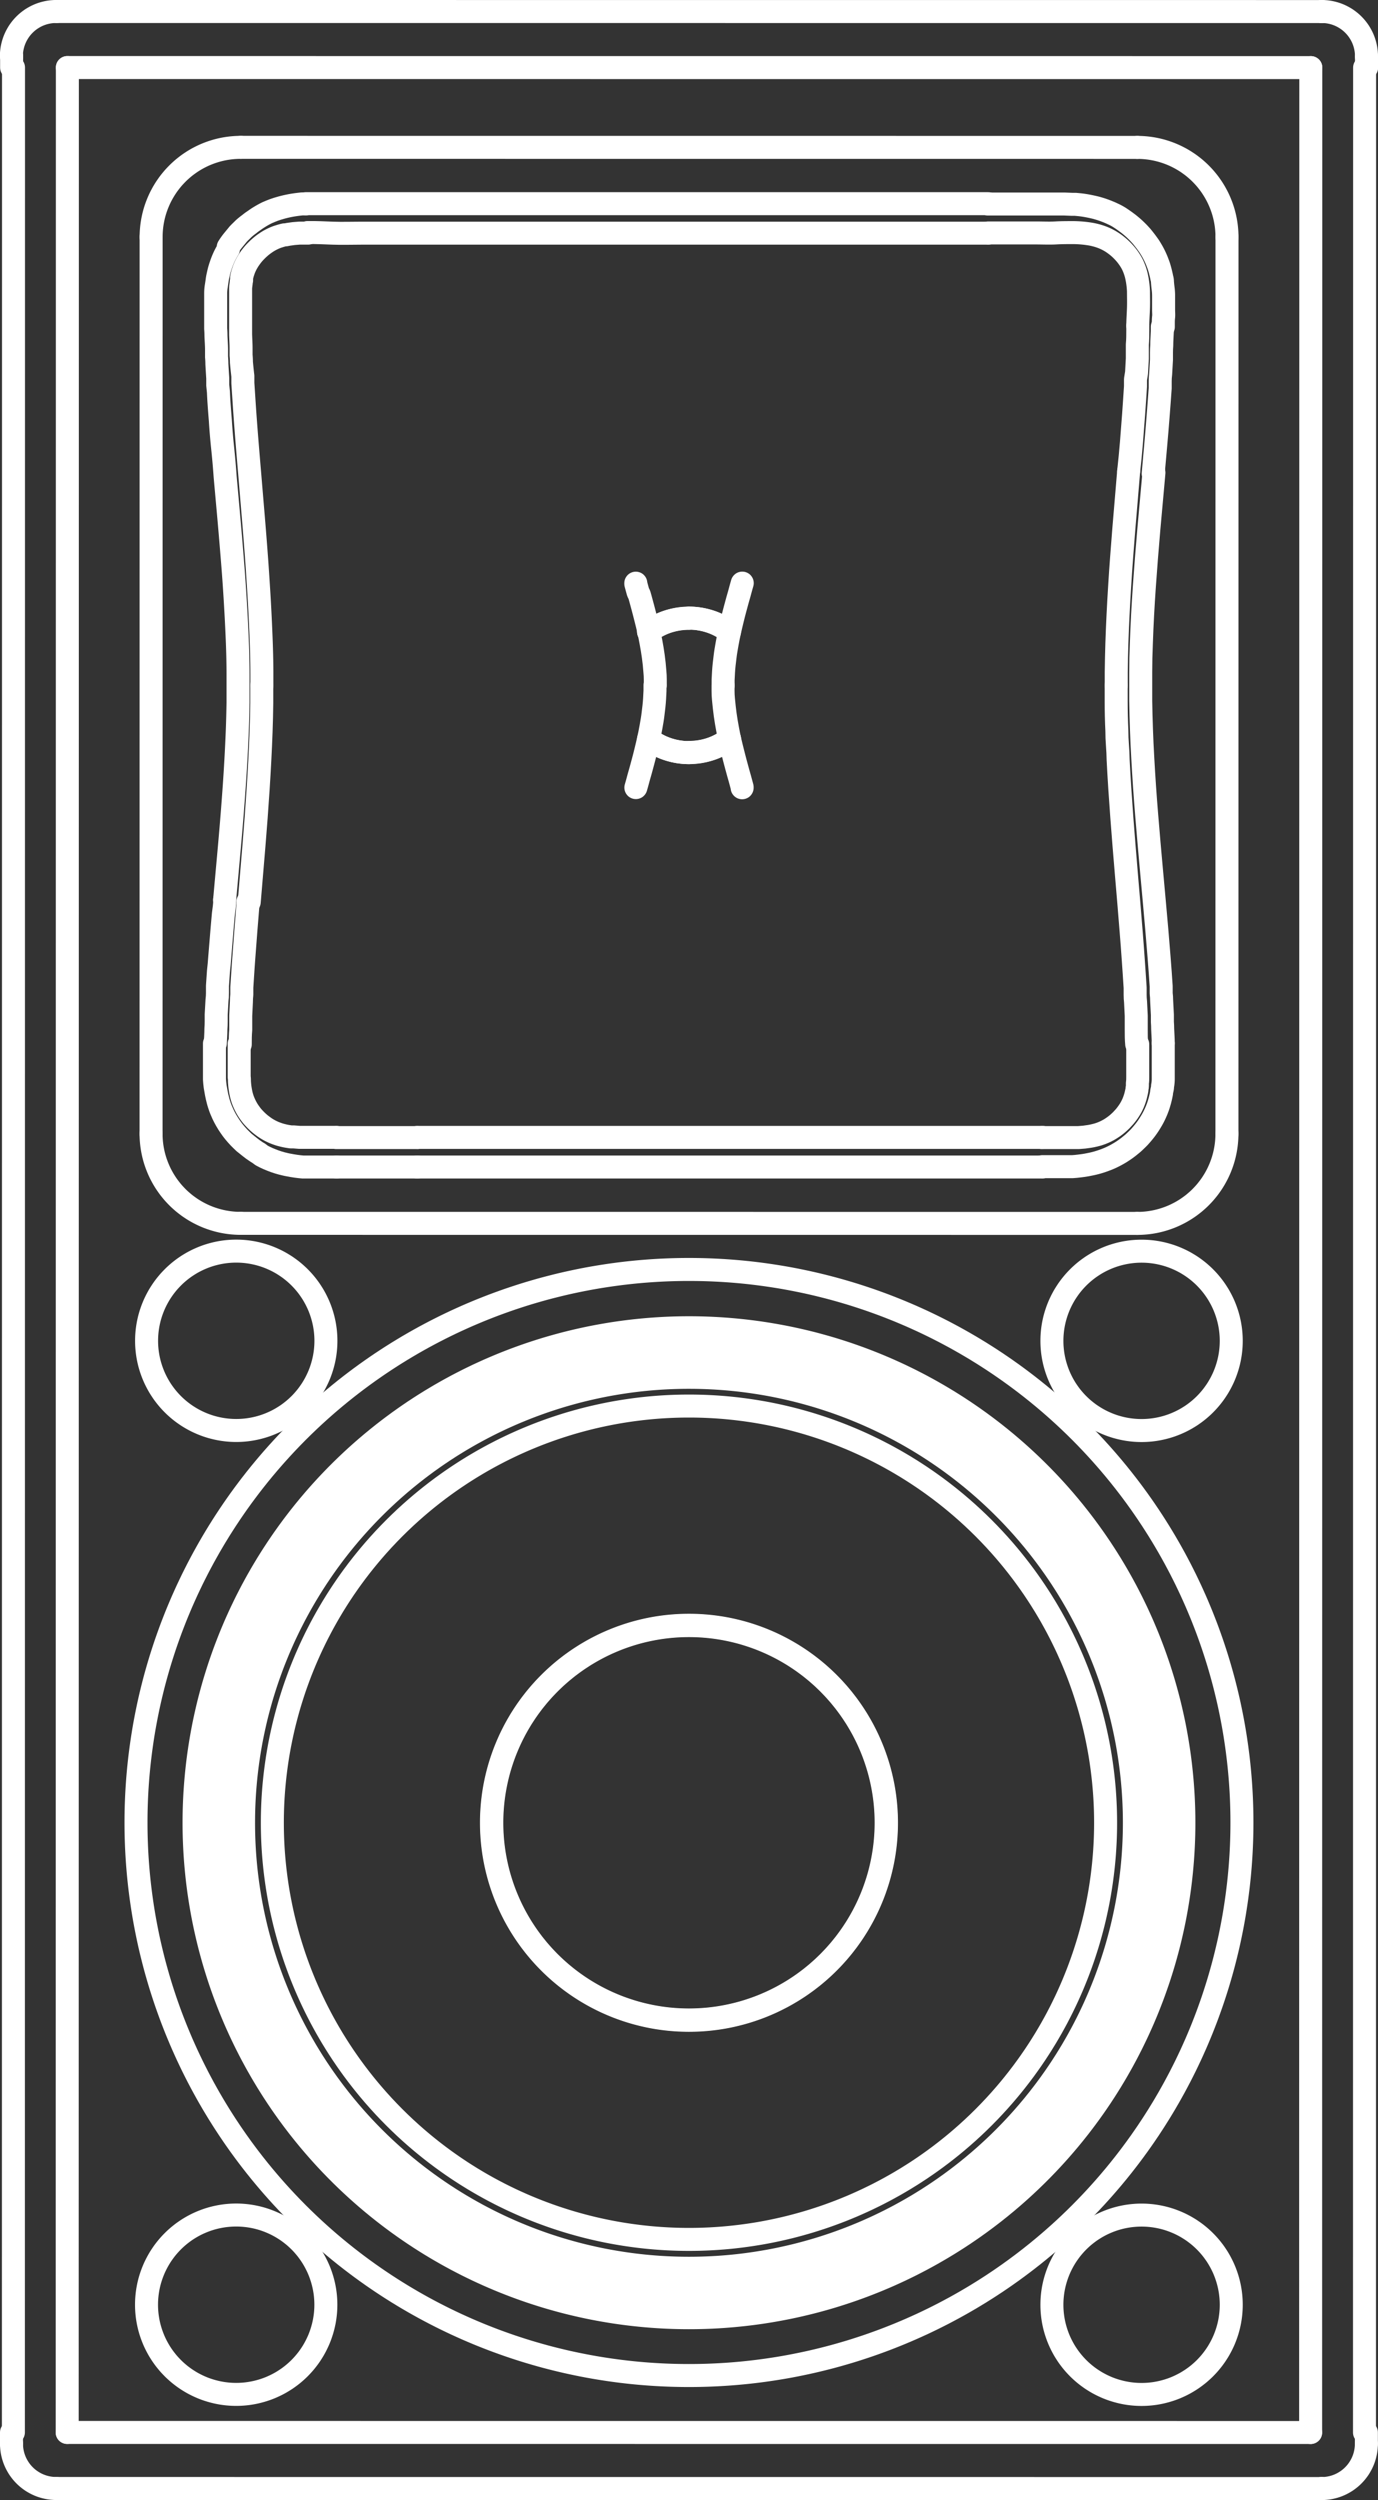<svg xmlns="http://www.w3.org/2000/svg" viewBox="0 0 239.73 434.88"><rect x="0" y="0" width="239.73" height="434.88" fill="#333333" stroke="none"/><defs><style>.cls-1{fill:none;stroke:#fff;stroke-linecap:round;stroke-linejoin:round;stroke-width:4px;}</style></defs><title>Asset 6</title><g id="Layer_2" data-name="Layer 2"><g id="Layer_9" data-name="Layer 9"><g id="LINE"><line class="cls-1" x1="229.91" y1="432.88" x2="9.8" y2="432.87"></line></g><g id="LINE-2" data-name="LINE"><line class="cls-1" x1="11.69" y1="423.12" x2="228.01" y2="423.13"></line></g><g id="LINE-3" data-name="LINE"><line class="cls-1" x1="2" y1="423.12" x2="2" y2="425.07"></line></g><g id="LINE-4" data-name="LINE"><line class="cls-1" x1="2.02" y1="11.75" x2="2.02" y2="9.8"></line></g><g id="LINE-5" data-name="LINE"><line class="cls-1" x1="2.33" y1="423.12" x2="2.35" y2="11.75"></line></g><g id="LINE-6" data-name="LINE"><line class="cls-1" x1="11.69" y1="423.12" x2="11.72" y2="11.75"></line></g><g id="LINE-7" data-name="LINE"><line class="cls-1" x1="26.29" y1="41.23" x2="26.28" y2="197.2"></line></g><g id="LINE-8" data-name="LINE"><line class="cls-1" x1="197.85" y1="212.81" x2="41.88" y2="212.8"></line></g><g id="LINE-9" data-name="LINE"><line class="cls-1" x1="213.46" y1="41.24" x2="213.45" y2="197.21"></line></g><g id="LINE-10" data-name="LINE"><line class="cls-1" x1="228.01" y1="423.13" x2="228.04" y2="11.76"></line></g><g id="LINE-11" data-name="LINE"><line class="cls-1" x1="237.38" y1="423.13" x2="237.4" y2="11.76"></line></g><g id="LINE-12" data-name="LINE"><line class="cls-1" x1="237.71" y1="423.13" x2="237.71" y2="425.08"></line></g><g id="LINE-13" data-name="LINE"><line class="cls-1" x1="237.73" y1="11.76" x2="237.73" y2="9.81"></line></g><g id="LINE-14" data-name="LINE"><line class="cls-1" x1="197.86" y1="25.64" x2="41.89" y2="25.63"></line></g><g id="LINE-15" data-name="LINE"><line class="cls-1" x1="11.72" y1="11.75" x2="228.04" y2="11.76"></line></g><g id="LINE-16" data-name="LINE"><line class="cls-1" x1="9.82" y1="2" x2="229.93" y2="2.01"></line></g><g id="ARC"><path class="cls-1" d="M41.89,25.63a15.6,15.6,0,0,0-15.6,15.6"></path></g><g id="ARC-2" data-name="ARC"><path class="cls-1" d="M197.85,212.81a15.6,15.6,0,0,0,15.6-15.6"></path></g><g id="ARC-3" data-name="ARC"><path class="cls-1" d="M213.46,41.24a15.6,15.6,0,0,0-15.6-15.6"></path></g><g id="ARC-4" data-name="ARC"><path class="cls-1" d="M26.28,197.2a15.6,15.6,0,0,0,15.6,15.6"></path></g><g id="ARC-5" data-name="ARC"><path class="cls-1" d="M112.83,128.56a11.7,11.7,0,0,0,14.09,0"></path></g><g id="ARC-6" data-name="ARC"><path class="cls-1" d="M126.91,109.88a11.7,11.7,0,0,0-14.09,0"></path></g><g id="CIRCLE"><path class="cls-1" d="M47.38,317.06a72.48,72.48,0,1,1,72.48,72.48,72.48,72.48,0,0,1-72.48-72.48Z"></path></g><g id="CIRCLE-2" data-name="CIRCLE"><path class="cls-1" d="M85.56,317.07a34.3,34.3,0,1,1,34.3,34.3,34.3,34.3,0,0,1-34.3-34.3Z"></path></g><g id="CIRCLE-3" data-name="CIRCLE"><path class="cls-1" d="M85.5,317.07a34.36,34.36,0,1,1,34.36,34.36A34.36,34.36,0,0,1,85.5,317.07Z"></path></g><g id="CIRCLE-4" data-name="CIRCLE"><path class="cls-1" d="M37.36,317.06a82.5,82.5,0,1,1,82.5,82.51,82.5,82.5,0,0,1-82.5-82.51Z"></path></g><g id="CIRCLE-5" data-name="CIRCLE"><path class="cls-1" d="M42.37,317.06a77.49,77.49,0,1,1,77.49,77.5,77.49,77.49,0,0,1-77.49-77.5Z"></path></g><g id="CIRCLE-6" data-name="CIRCLE"><path class="cls-1" d="M33.76,317.06a86.1,86.1,0,1,1,86.09,86.1,86.1,86.1,0,0,1-86.09-86.1Z"></path></g><g id="CIRCLE-7" data-name="CIRCLE"><path class="cls-1" d="M40.57,317.06a79.28,79.28,0,1,1,79.28,79.29,79.28,79.28,0,0,1-79.28-79.29Z"></path></g><g id="CIRCLE-8" data-name="CIRCLE"><path class="cls-1" d="M183,233.24a15.6,15.6,0,1,1,15.6,15.6,15.6,15.6,0,0,1-15.6-15.6Z"></path></g><g id="CIRCLE-9" data-name="CIRCLE"><path class="cls-1" d="M25.5,233.23a15.6,15.6,0,1,1,15.6,15.6,15.6,15.6,0,0,1-15.6-15.6Z"></path></g><g id="CIRCLE-10" data-name="CIRCLE"><path class="cls-1" d="M25.49,400.9a15.6,15.6,0,1,1,15.6,15.6,15.6,15.6,0,0,1-15.6-15.6Z"></path></g><g id="CIRCLE-11" data-name="CIRCLE"><path class="cls-1" d="M183,400.91a15.6,15.6,0,1,1,15.6,15.6,15.6,15.6,0,0,1-15.6-15.6Z"></path></g><g id="SPLINE"><path class="cls-1" d="M229.93,2a7.8,7.8,0,0,1,7.79,7.45q0,.17,0,.35"></path></g><g id="SPLINE-2" data-name="SPLINE"><path class="cls-1" d="M9.82,2A7.8,7.8,0,0,0,2,9.24q0,.28,0,.55"></path></g><g id="SPLINE-3" data-name="SPLINE"><path class="cls-1" d="M9.8,432.87a7.8,7.8,0,0,1-7.8-7.8"></path></g><g id="SPLINE-4" data-name="SPLINE"><path class="cls-1" d="M229.91,432.88a7.8,7.8,0,0,0,7.8-7.8"></path></g><g id="SPLINE-5" data-name="SPLINE"><path class="cls-1" d="M112.83,109.88l0,0,.46-.33.47-.3.49-.28q.5-.27,1-.49a11.84,11.84,0,0,1,4.55-.92"></path></g><g id="SPLINE-6" data-name="SPLINE"><path class="cls-1" d="M119.87,107.52a11.84,11.84,0,0,1,4.55.92q.53.22,1,.49l.49.28.47.3.46.33,0,0"></path></g><g id="SPLINE-7" data-name="SPLINE"><path class="cls-1" d="M114,119.22q0-.49,0-1,0-.71-.07-1.41t-.12-1.36q-.07-.65-.16-1.3t-.19-1.25q-.1-.6-.21-1.19t-.22-1.14q-.11-.55-.24-1.1t-.24-1l-.25-1-.24-.94-.23-.87-.22-.81-.2-.74-.18-.64L111,103l-.1-.37-.14-.51-.15-.56,0-.12h0"></path></g><g id="SPLINE-8" data-name="SPLINE"><path class="cls-1" d="M129.13,101.43v0l-.12.42-.16.57-.1.37-.11.41-.16.56-.19.67-.2.74-.22.81-.23.87-.23.93-.24,1q-.12.51-.23,1t-.23,1.07q-.11.55-.21,1.11t-.2,1.16q-.1.6-.17,1.21t-.15,1.26q-.07.65-.11,1.31t-.07,1.36q0,.48,0,1"></path></g><g id="SPLINE-9" data-name="SPLINE"><path class="cls-1" d="M126.91,128.56l0,0-.46.33-.47.3-.49.28q-.5.27-1,.49a11.84,11.84,0,0,1-4.55.92"></path></g><g id="SPLINE-10" data-name="SPLINE"><path class="cls-1" d="M119.87,130.92a11.84,11.84,0,0,1-4.55-.92q-.53-.22-1-.49l-.49-.28-.47-.3-.46-.33,0,0"></path></g><g id="SPLINE-11" data-name="SPLINE"><path class="cls-1" d="M125.79,119.22q0,.49,0,1,0,.71.07,1.41T126,123q.07.65.16,1.3t.19,1.25q.1.6.21,1.19t.22,1.14q.11.55.24,1.1t.24,1l.25,1,.24.94.23.87.22.81.2.74.18.64.14.49.1.37.14.51.15.56,0,.12h0"></path></g><g id="SPLINE-12" data-name="SPLINE"><path class="cls-1" d="M110.62,137v0l.12-.42.16-.57.1-.37.11-.41.16-.56.19-.67.2-.74.22-.81.23-.87.23-.93.24-1q.12-.51.23-1t.23-1.07q.11-.55.21-1.11t.2-1.16q.1-.6.17-1.21t.15-1.26q.07-.65.11-1.31t.07-1.36q0-.48,0-1"></path></g><g id="SPLINE-13" data-name="SPLINE"><path class="cls-1" d="M72.59,197.88H62.65l-2.52,0H58.49"></path></g><g id="SPLINE-14" data-name="SPLINE"><path class="cls-1" d="M58.49,197.84h-1l-1.21,0-1.13,0-1.07,0h-1l-1,0-1-.08-.24,0-.24,0-.46-.07q-.45-.07-.89-.18l-.43-.11-.21-.06-.21-.07q-.42-.14-.82-.31l-.4-.19-.2-.1-.2-.11q-.4-.22-.77-.48t-.73-.55l-.35-.3-.34-.32q-.33-.33-.64-.68l-.15-.18-.14-.18-.27-.37q-.26-.37-.48-.76a8.71,8.71,0,0,1-.4-.79q-.09-.2-.17-.4l-.08-.2-.07-.21q-.07-.21-.13-.43l-.06-.22-.05-.22c-.07-.3-.12-.61-.17-.92s-.08-.64-.11-1,0-.67-.06-1q0-.26,0-.52t0-.54q0-.27,0-.55t0-.56c0-.38,0-.76,0-1.15s0-.79,0-1.19q0-.31,0-.62t0-.63"></path></g><g id="SPLINE-15" data-name="SPLINE"><path class="cls-1" d="M39.08,156.52v.31l0,.31-.06.62L38.86,159q-.11,1.25-.22,2.49-.21,2.49-.41,5l-.1,1.25L38,169q-.09,1.25-.17,2.5l0,.62,0,.62q0,.62-.08,1.25-.07,1.25-.14,2.5v.62l0,.62q0,.63-.05,1.25c0,.83-.07,1.67-.1,2.5"></path></g><g id="SPLINE-16" data-name="SPLINE"><path class="cls-1" d="M41.8,181.67c0-.84,0-1.68.08-2.52q0-.62,0-1.24,0-.31,0-.61v-.61q.06-1.22.12-2.45,0-.62.07-1.23l0-.62,0-.62q.08-1.24.16-2.47l.08-1.24.09-1.24q.18-2.48.38-5,.1-1.24.2-2.48l.1-1.24.05-.62,0-.31v-.31"></path></g><g id="SPLINE-17" data-name="SPLINE"><path class="cls-1" d="M171.9,40.56H68.18c-1.8,0-3.61,0-5.41,0-1.61,0-3.22.06-4.84,0s-2.94-.13-4.42-.11"></path></g><g id="SPLINE-18" data-name="SPLINE"><path class="cls-1" d="M197.94,56.66c0-1,.09-2.1.12-3.14s0-1.88,0-2.82a14.68,14.68,0,0,0-.31-2.51A9.27,9.27,0,0,0,197,46a9.5,9.5,0,0,0-1.33-1.94,10.53,10.53,0,0,0-1.79-1.63,9.54,9.54,0,0,0-2.06-1.13,11.34,11.34,0,0,0-2.36-.62,19.08,19.08,0,0,0-2.73-.22c-1,0-2.06,0-3.09.06s-2.34,0-3.51,0l-3.89,0h-4.3"></path></g><g id="SPLINE-19" data-name="SPLINE"><path class="cls-1" d="M39.08,156.52c.29-3.26.59-6.53.88-9.79s.55-6.53.78-9.8.41-6.53.54-9.8q.09-2.45.13-4.9,0-1.23,0-2.45,0-.61,0-1.23t0-1.23c0-3.28-.14-6.55-.31-9.82q-.13-2.46-.29-4.91-.08-1.23-.17-2.46t-.19-2.46c-.26-3.28-.54-6.55-.84-9.83l-.44-4.91Q39,80.48,38.74,78t-.41-4.91q-.1-1.23-.19-2.46T38,68.19L37.88,67l0-.61,0-.61q-.08-1.23-.15-2.46,0-.61-.06-1.23l0-.61,0-.61c0-.82-.07-1.64-.1-2.46q0-.61-.05-1.23v-.61l0-.61c0-.41,0-.82,0-1.23s0-.82,0-1.23,0-.82,0-1.23q0-.31,0-.62t0-.62q0-.62.1-1.23t.18-1.23q.05-.31.12-.62l.07-.31.07-.31q.15-.61.36-1.21l.1-.3.11-.29q.11-.29.24-.58.25-.57.56-1.12l.32-.55L39.7,43l.17-.27q.35-.53.74-1t.82-1l.22-.23.22-.22.45-.44q.46-.43,1-.82l.25-.2.25-.19.52-.36A15.31,15.31,0,0,1,46.48,37l.58-.25.59-.23.3-.1.3-.1.61-.18q.61-.17,1.22-.3t1.23-.22q.62-.09,1.24-.15l.63,0"></path></g><g id="SPLINE-20" data-name="SPLINE"><path class="cls-1" d="M58.56,203h-.93l-1.25,0H55.14l-1.24,0-.62,0L53,203l-.31,0q-.62-.05-1.24-.14t-1.23-.21l-.31-.06-.31-.07-.61-.15q-.6-.16-1.19-.37l-.58-.22-.29-.12-.29-.12q-.57-.25-1.12-.55L45,200.6l-.27-.16-.26-.17q-.52-.34-1-.73t-1-.8l-.45-.43-.44-.44q-.43-.45-.83-.94l-.2-.25-.19-.25-.36-.51q-.35-.51-.66-1.05t-.57-1.1q-.13-.28-.25-.57l-.12-.29-.11-.29q-.11-.3-.2-.6l-.09-.3-.08-.3q-.16-.6-.28-1.22T37.43,189q-.08-.62-.12-1.24,0-.31,0-.62t0-.62q0-.31,0-.63t0-.63q0-.63,0-1.25c0-.42,0-.83,0-1.25l0-.62,0-.62"></path></g><g id="SPLINE-21" data-name="SPLINE"><path class="cls-1" d="M202.37,181.48v.62l0,.62c0,.41,0,.83,0,1.24s0,.83,0,1.24,0,.83,0,1.24q0,.31,0,.62t0,.62q0,.62-.12,1.24,0,.31-.08.62t-.1.62q-.11.61-.27,1.21t-.36,1.18l-.11.29-.11.29q-.12.29-.25.57t-.27.56l-.15.28-.15.27q-.31.54-.66,1.06t-.74,1q-.39.48-.81.94L198,198l-.22.22-.45.43-.23.21-.24.2-.48.39a15.61,15.61,0,0,1-2.06,1.37q-.54.3-1.11.56l-.29.13-.29.12-.58.22q-.58.21-1.18.38t-1.21.29q-.61.13-1.22.22l-.62.08-.62.07-.62.05-.62,0-1.25,0H183.5l-1.25,0h-.93"></path></g><g id="SPLINE-22" data-name="SPLINE"><path class="cls-1" d="M45.56,119.21q0-.34,0-.68,0-.63,0-1.25c0-3.33-.14-6.67-.3-10q-.12-2.49-.28-5-.08-1.24-.16-2.48t-.17-2.48c-.24-3.29-.51-6.59-.79-9.88l-.41-4.92q-.21-2.45-.41-4.9t-.38-4.89q-.09-1.22-.17-2.44t-.16-2.44l-.08-1.22,0-.61,0-.61Q42.11,64.24,42,63q0-.6-.06-1.2l0-.6q0-.3,0-.6c0-.82-.06-1.63-.08-2.45l0-1.24v-.62q0-.3,0-.61c0-.39,0-.79,0-1.18s0-.76,0-1.13,0-.73,0-1.09q0-.27,0-.53t0-.52c0-.34,0-.68,0-1s.06-.65.1-1q0-.24.07-.47l0-.23,0-.23c.06-.3.13-.59.22-.88l.07-.21.07-.21q.07-.21.16-.41a8.61,8.61,0,0,1,.39-.8l.23-.39.12-.19.13-.19q.26-.38.56-.74t.63-.69l.17-.17.17-.16.35-.31q.35-.3.73-.57l.19-.13.19-.13.39-.24q.39-.22.8-.41t.82-.32l.42-.13.43-.12.22-.05.22,0,.46-.09.93-.13,1-.08,1,0h.51"></path></g><g id="SPLINE-23" data-name="SPLINE"><path class="cls-1" d="M43.36,156.91c.27-3.27.55-6.54.82-9.81s.52-6.58.73-9.87.39-6.62.51-9.94q.09-2.5.12-5,0-1.25,0-2.5,0-.29,0-.57"></path></g><g id="SPLINE-24" data-name="SPLINE"><path class="cls-1" d="M171.91,35.43H57.59l-1.26,0H55.07l-1.26,0-.62,0"></path></g><g id="SPLINE-25" data-name="SPLINE"><path class="cls-1" d="M202.38,56.86v-.46c0-.41,0-.83.05-1.24s0-.83,0-1.24,0-.83,0-1.24q0-.31,0-.62t0-.62q0-.62-.08-1.24T202.23,49q0-.31-.1-.62l-.06-.31-.07-.31q-.14-.62-.32-1.22-.09-.3-.2-.59l-.11-.29-.11-.29a14.55,14.55,0,0,0-1.14-2.23l-.17-.27-.18-.26-.37-.51q-.38-.5-.79-1l-.42-.46-.22-.23-.22-.22q-.45-.44-.93-.85l-.49-.4-.51-.38q-.51-.37-1-.69t-1.09-.6l-.56-.26-.29-.12-.29-.12q-.58-.23-1.18-.42l-.61-.18-.31-.08-.31-.07q-.61-.14-1.23-.25t-1.24-.17l-.62-.06-.31,0-.31,0-1.26-.05h-1.26l-1.26,0H171.91"></path></g><g id="SPLINE-26" data-name="SPLINE"><path class="cls-1" d="M200.62,82.39q.22-2.47.44-4.95t.41-4.95q.1-1.24.19-2.48t.18-2.48l0-.62,0-.62q0-.62.08-1.24.08-1.24.14-2.48l0-.62v-.62q0-.62.05-1.24c0-.83.07-1.65.1-2.48l0-.62v-.15"></path></g><g id="SPLINE-27" data-name="SPLINE"><path class="cls-1" d="M197.94,56.66v.16l0,.63c0,.83,0,1.65-.08,2.48q0,.61,0,1.22v.61l0,.61q-.06,1.22-.13,2.43L197.54,66l0,.61,0,.61q-.08,1.23-.16,2.45t-.17,2.45q-.18,2.46-.38,4.92T196.35,82"></path></g><g id="SPLINE-28" data-name="SPLINE"><path class="cls-1" d="M194.18,119.22q0,.16,0,.31,0,1.27,0,2.53,0,2.53.12,5.05,0,1.26.1,2.52t.12,2.52c.17,3.34.39,6.68.64,10s.52,6.63.8,9.95q.21,2.47.42,4.95t.4,4.93q.2,2.46.37,4.92.09,1.23.17,2.46t.16,2.46l0,.61,0,.61q0,.61.07,1.22.07,1.22.12,2.43v.61q0,.3,0,.61,0,.61,0,1.23c0,.83,0,1.67.08,2.5"></path></g><g id="SPLINE-29" data-name="SPLINE"><path class="cls-1" d="M196.35,82c-.28,3.3-.56,6.61-.83,9.91q-.2,2.49-.39,5t-.34,5c-.21,3.35-.38,6.7-.49,10q-.08,2.52-.11,5.05,0,.63,0,1.27,0,.48,0,1"></path></g><g id="SPLINE-30" data-name="SPLINE"><path class="cls-1" d="M202.37,181.48c0-.83-.07-1.66-.1-2.48q0-.62-.05-1.24l0-.62v-.62q-.06-1.24-.13-2.48,0-.62-.08-1.24l0-.62,0-.62q-.08-1.24-.17-2.48t-.19-2.48q-.19-2.48-.41-5t-.44-4.95l-.45-4.95c-.3-3.3-.59-6.6-.86-9.9s-.5-6.61-.68-9.91q-.07-1.24-.13-2.48t-.1-2.48q-.09-2.48-.13-5,0-1.24,0-2.48,0-.62,0-1.24t0-1.24q0-2.48.11-5c.11-3.31.29-6.61.52-9.91q.17-2.48.37-5t.41-4.95c.29-3.3.59-6.59.89-9.89"></path></g><g id="SPLINE-31" data-name="SPLINE"><path class="cls-1" d="M197.93,181.67v.63q0,.31,0,.61c0,.39,0,.79,0,1.18s0,.76,0,1.14,0,.73,0,1.09q0,.27,0,.53t0,.52c0,.34,0,.68-.06,1q0,.25,0,.49t-.06.48c0,.31-.1.61-.16.91s-.14.57-.23.85l-.07.2-.07.2q-.08.2-.16.4l-.19.4-.1.2-.11.2q-.22.39-.48.76t-.55.72q-.3.35-.62.68l-.17.16-.17.16-.35.31-.18.15-.18.14-.37.27q-.37.26-.76.48t-.79.4q-.4.18-.82.32l-.21.07-.21.06-.43.11q-.44.11-.88.18l-.92.13-1,.08-.49,0h-1.52l-1.06,0-1.12,0-1.2,0h-1"></path></g><g id="SPLINE-32" data-name="SPLINE"><path class="cls-1" d="M72.58,203H177.27l2.49,0h1.56"></path></g><g id="SPLINE-33" data-name="SPLINE"><path class="cls-1" d="M181.4,197.85h-1.64l-2.53,0H72.59"></path></g><g id="SPLINE-34" data-name="SPLINE"><path class="cls-1" d="M58.56,203h1.56l2.49,0h10"></path></g><g id="POINT"><line class="cls-1" x1="229.91" y1="432.88" x2="229.91" y2="432.88"></line></g><g id="POINT-2" data-name="POINT"><line class="cls-1" x1="229.93" y1="2.01" x2="229.93" y2="2.01"></line></g><g id="POINT-3" data-name="POINT"><line class="cls-1" x1="237.73" y1="11.76" x2="237.73" y2="11.76"></line></g><g id="POINT-4" data-name="POINT"><line class="cls-1" x1="2.02" y1="9.8" x2="2.02" y2="9.8"></line></g><g id="CIRCLE-12" data-name="CIRCLE"><path class="cls-1" d="M23.66,317.06a96.2,96.2,0,1,1,96.19,96.16,96.18,96.18,0,0,1-96.19-96.16Z"></path></g></g></g></svg>